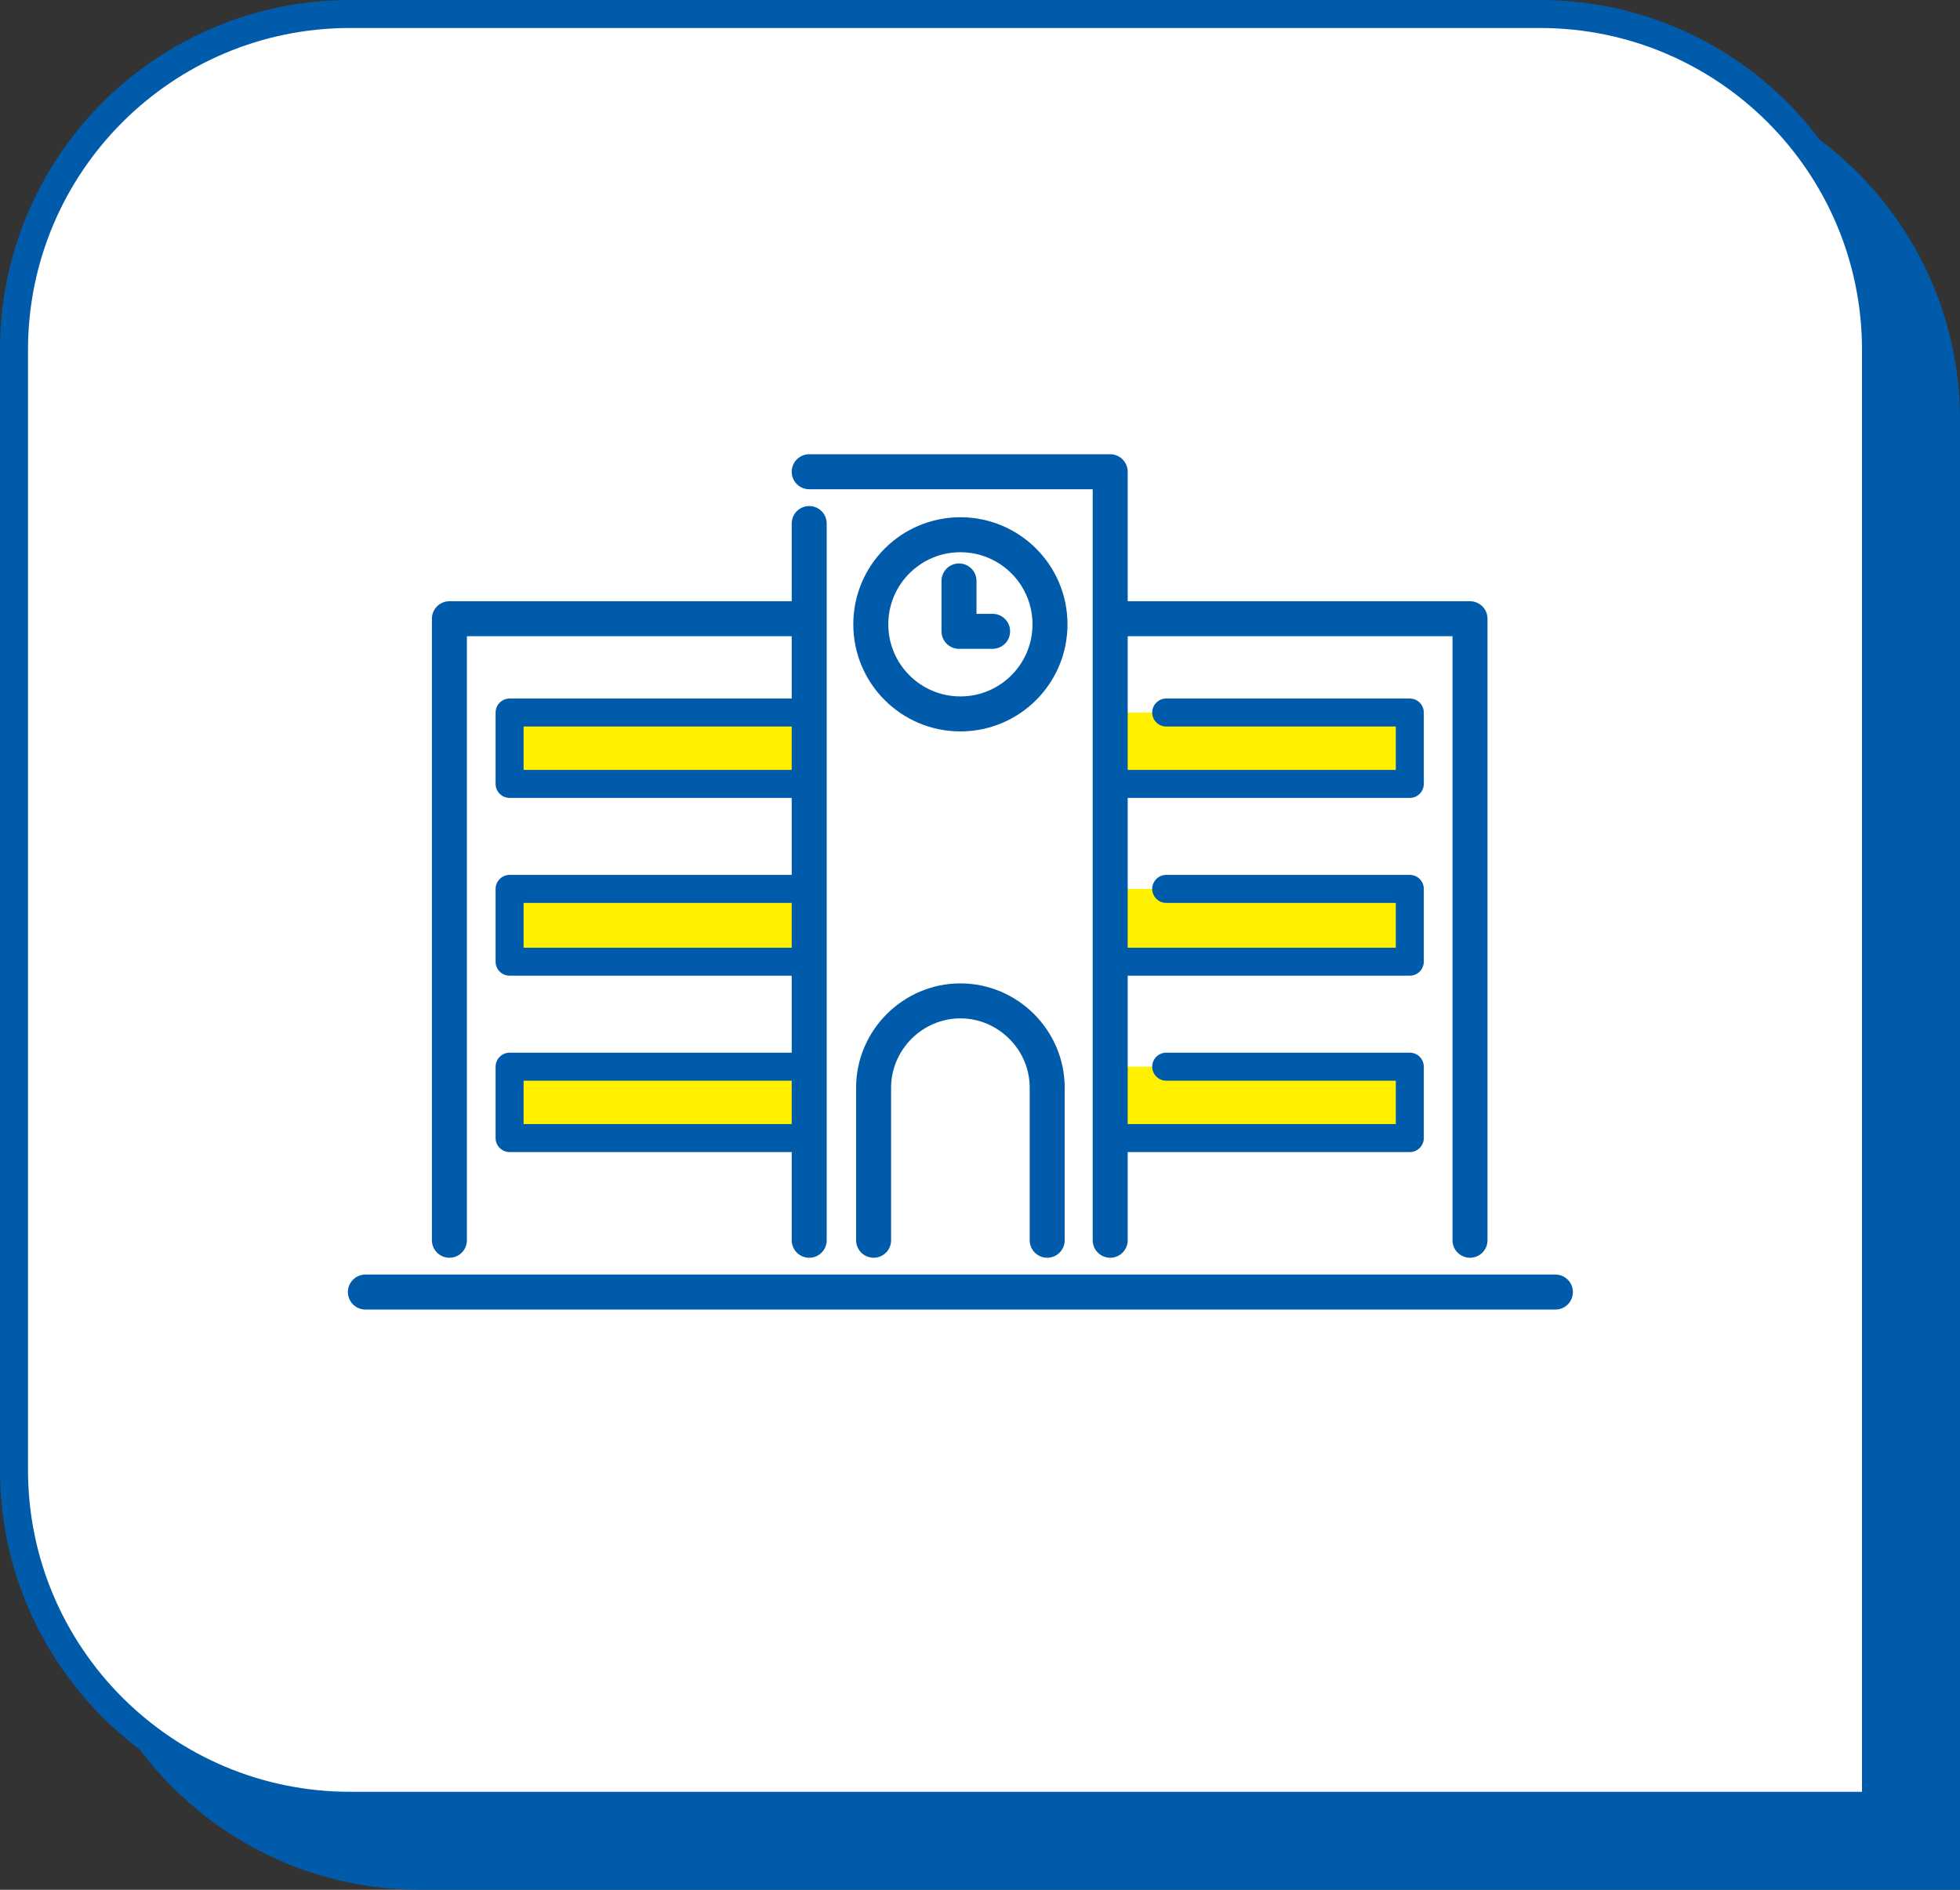 <?xml version="1.0" encoding="utf-8"?>
<!-- Generator: Adobe Illustrator 25.4.1, SVG Export Plug-In . SVG Version: 6.00 Build 0)  -->
<svg version="1.0" id="レイヤー_1" xmlns="http://www.w3.org/2000/svg" xmlns:xlink="http://www.w3.org/1999/xlink" x="0px"
	 y="0px" width="140px" height="135px" viewBox="0 0 140 135" style="enable-background:new 0 0 140 135;" xml:space="preserve">
<rect x="0" y="0" width="140" height="135" fill="#333333" stroke="none"/>
<style type="text/css">
	.st0{fill:#005BAB;}
	.st1{fill:#FFFFFF;}
	.st2{fill:#FFF100;}
	.st3{fill:none;stroke:#005BAB;stroke-width:2.5;stroke-linecap:round;stroke-linejoin:round;stroke-miterlimit:10;}
	.st4{fill:none;stroke:#005BAB;stroke-width:2;stroke-linecap:round;stroke-linejoin:round;stroke-miterlimit:10;}
</style>
<g>
	<g>
		<path class="st0" d="M140,135H30c-13.8,0-25-11.2-25-25V30C5,16.2,16.2,5,30,5h85c13.8,0,25,11.2,25,25V135z"/>
	</g>
	<g>
		<path class="st1" d="M25,129c-13.2,0-24-10.8-24-24V25C1,11.8,11.8,1,25,1h85c13.2,0,24,10.8,24,24v104H25z"/>
		<g>
			<path class="st0" d="M110,2c12.7,0,23,10.3,23,23v103H25c-12.7,0-23-10.3-23-23V25C2,12.3,12.3,2,25,2H110 M110,0H25
				C11.2,0,0,11.2,0,25v80c0,13.8,11.2,25,25,25h110V25C135,11.2,123.8,0,110,0L110,0z"/>
		</g>
	</g>
	<g>
		<g>
			<rect x="36.4" y="50.9" class="st2" width="21.3" height="5.2"/>
			<rect x="79.4" y="50.9" class="st2" width="21.3" height="5.2"/>
		</g>
		<g>
			<rect x="36.4" y="63.5" class="st2" width="21.3" height="5.2"/>
			<rect x="79.4" y="63.5" class="st2" width="21.3" height="5.2"/>
		</g>
		<g>
			<rect x="36.4" y="76.2" class="st2" width="21.3" height="5.2"/>
			<rect x="79.4" y="76.2" class="st2" width="21.3" height="5.2"/>
		</g>
		<g>
			<polyline class="st3" points="57.8,33.7 79.3,33.7 79.3,88.6 			"/>
			<line class="st3" x1="57.8" y1="88.6" x2="57.8" y2="37.4"/>
		</g>
		<line class="st3" x1="111.1" y1="92.3" x2="26.1" y2="92.3"/>
		<polyline class="st3" points="57.7,44.2 32.1,44.2 32.1,88.6 		"/>
		<polyline class="st3" points="105,88.6 105,44.2 79.4,44.2 		"/>
		<g>
			<circle class="st3" cx="68.6" cy="44.6" r="6.4"/>
			<polyline class="st3" points="70.9,45.1 68.5,45.1 68.5,41.5 			"/>
		</g>
		<polyline class="st4" points="57.7,56 36.4,56 36.4,50.9 57.7,50.9 		"/>
		<polyline class="st4" points="57.7,68.7 36.4,68.7 36.4,63.5 57.7,63.5 		"/>
		<polyline class="st4" points="57.7,81.3 36.4,81.3 36.4,76.2 57.7,76.2 		"/>
		<g>
			<polyline class="st4" points="79.4,56 100.7,56 100.7,50.9 83.3,50.9 			"/>
			<polyline class="st4" points="79.4,68.7 100.7,68.7 100.7,63.5 83.3,63.5 			"/>
			<polyline class="st4" points="79.4,81.3 100.7,81.3 100.7,76.2 83.3,76.2 			"/>
		</g>
		<path class="st3" d="M62.4,88.6V77.7c0-3.4,2.8-6.2,6.2-6.2h0c3.4,0,6.2,2.8,6.2,6.2v10.9"/>
	</g>
</g>
<g>
</g>
<g>
</g>
<g>
</g>
<g>
</g>
<g>
</g>
<g>
</g>
<g>
</g>
<g>
</g>
<g>
</g>
<g>
</g>
<g>
</g>
<g>
</g>
<g>
</g>
<g>
</g>
<g>
</g>
</svg>
